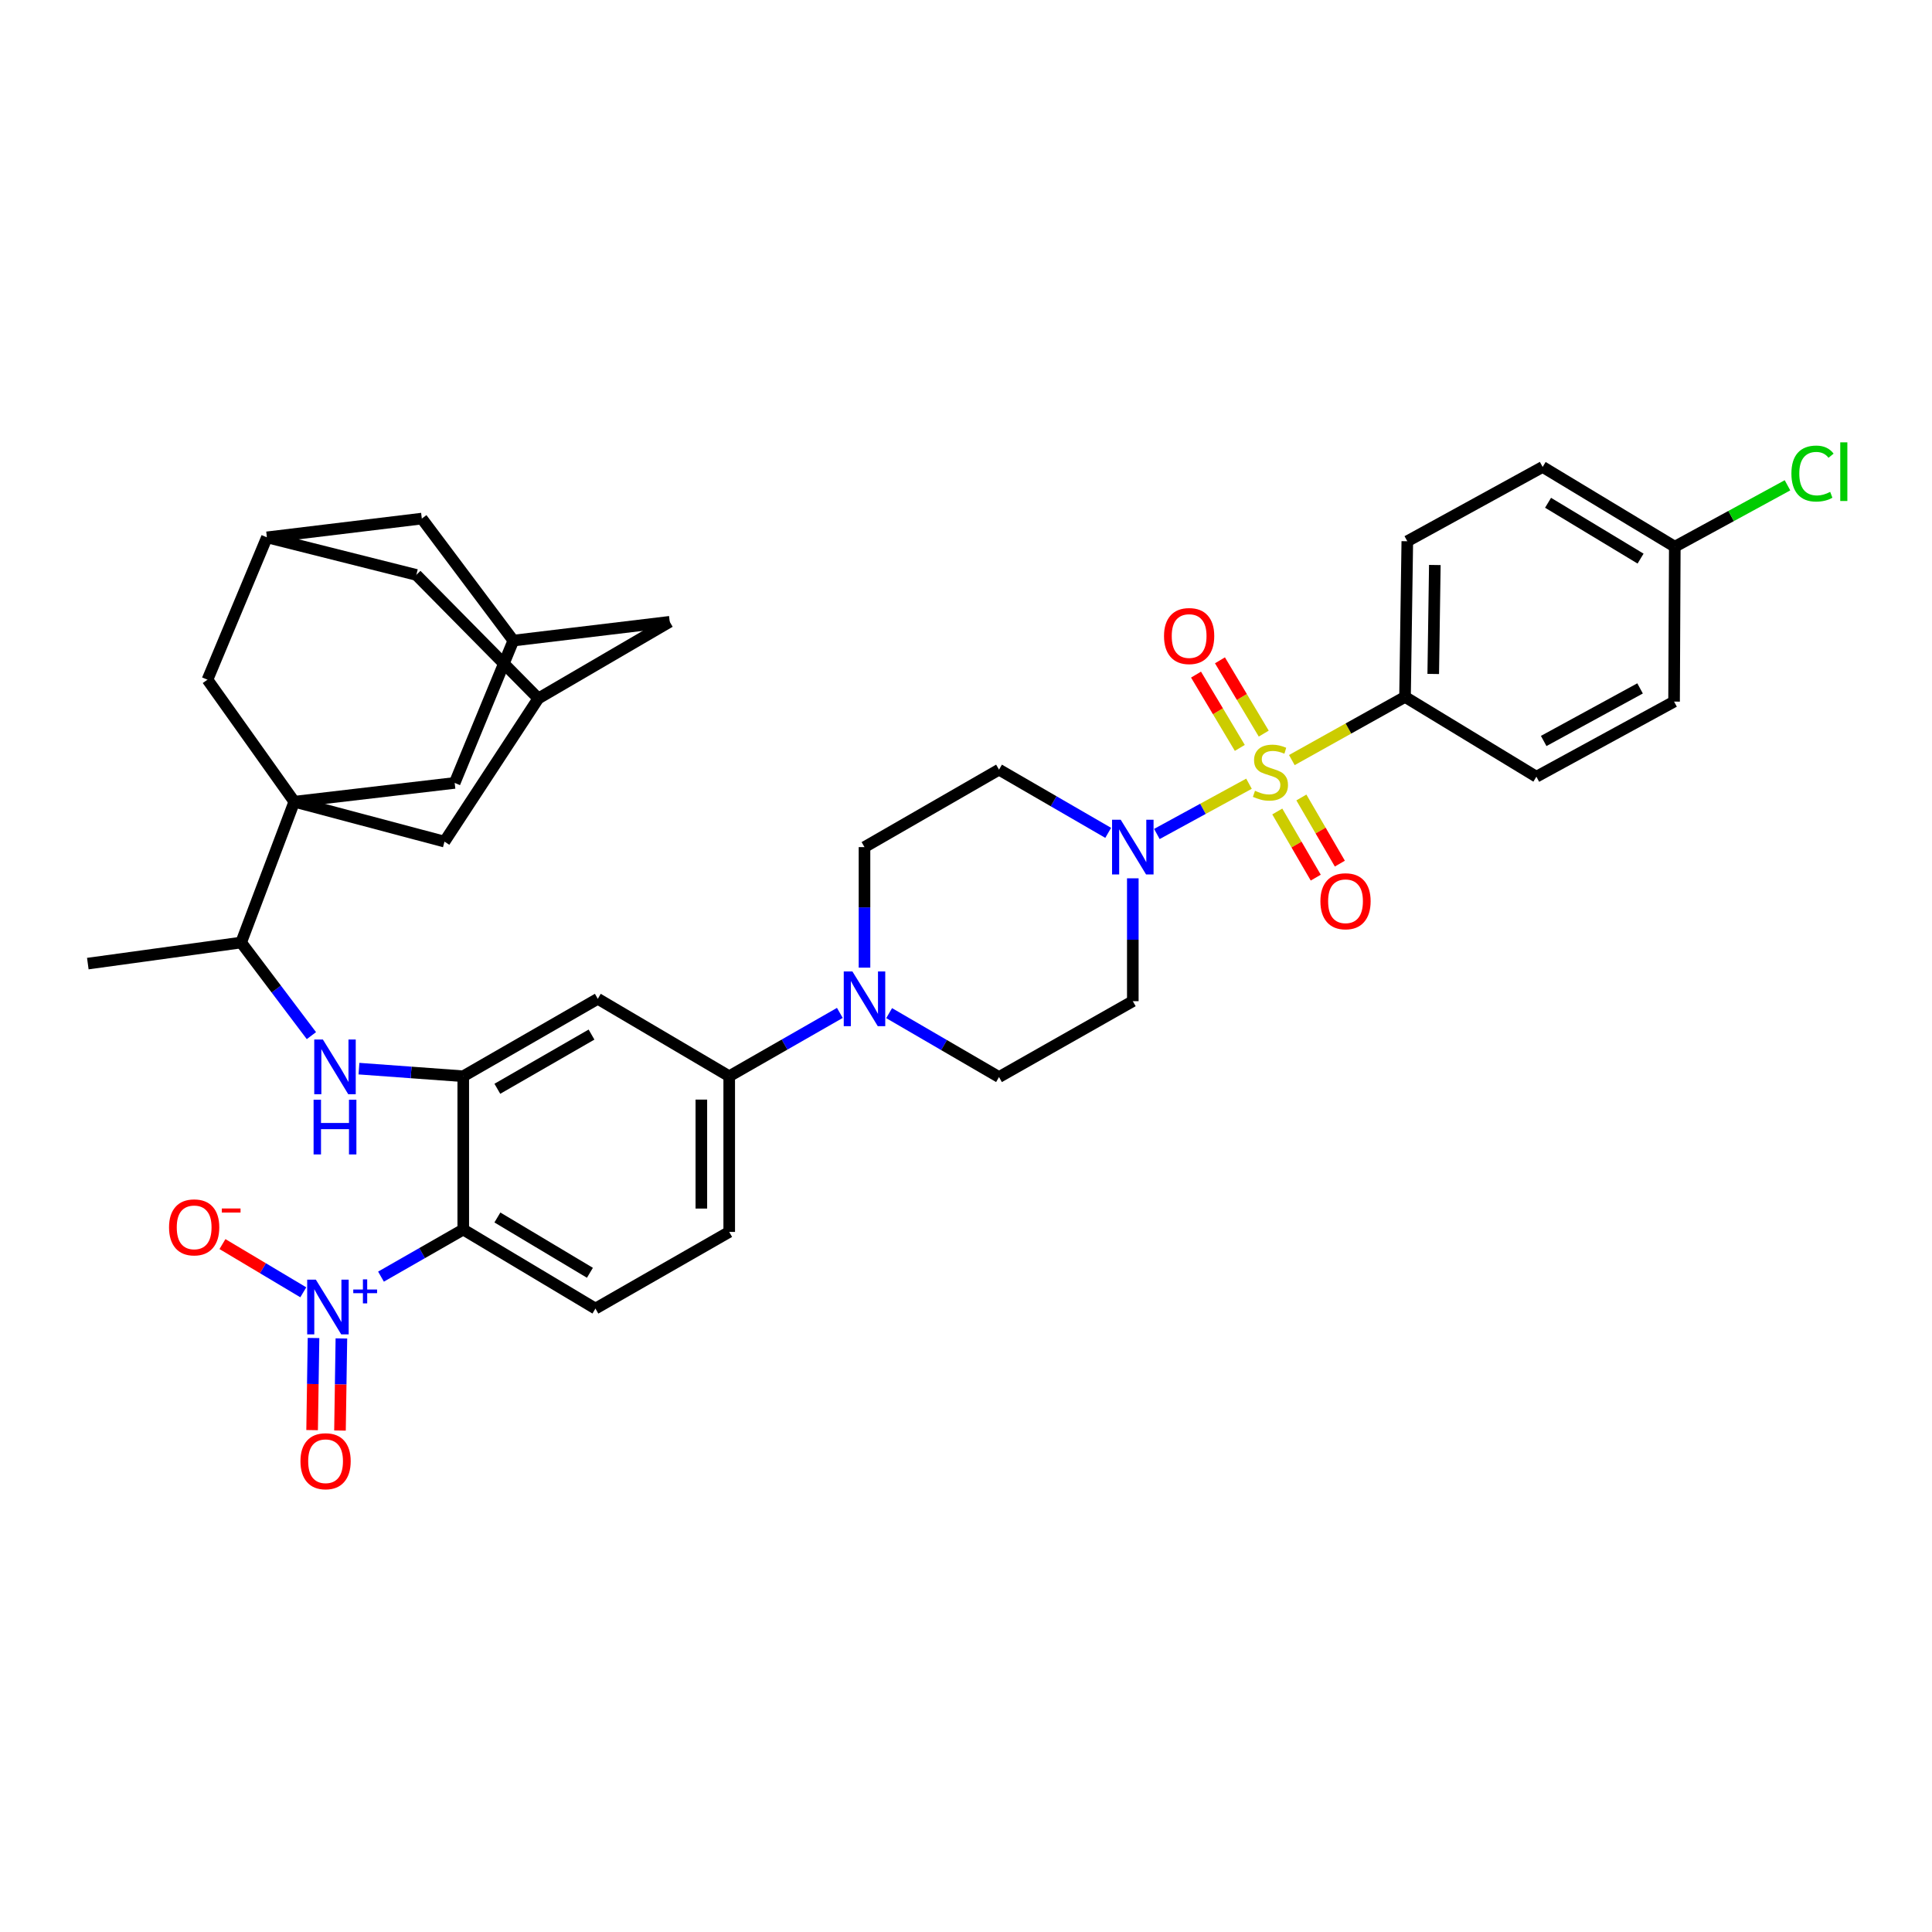 <?xml version='1.0' encoding='iso-8859-1'?>
<svg version='1.1' baseProfile='full'
              xmlns='http://www.w3.org/2000/svg'
                      xmlns:rdkit='http://www.rdkit.org/xml'
                      xmlns:xlink='http://www.w3.org/1999/xlink'
                  xml:space='preserve'
width='1000px' height='1000px' viewBox='0 0 1000 1000'>
<!-- END OF HEADER -->
<rect style='opacity:1.0;fill:#FFFFFF;stroke:none' width='1000' height='1000' x='0' y='0'> </rect>
<path class='bond-3' d='M 646.471,405.65 L 622.633,418.659' style='fill:none;fill-rule:evenodd;stroke:#CCCC00;stroke-width:6px;stroke-linecap:butt;stroke-linejoin:miter;stroke-opacity:1' />
<path class='bond-3' d='M 622.633,418.659 L 598.794,431.667' style='fill:none;fill-rule:evenodd;stroke:#0000FF;stroke-width:6px;stroke-linecap:butt;stroke-linejoin:miter;stroke-opacity:1' />
<path class='bond-9' d='M 668.654,393.409 L 697.947,377.062' style='fill:none;fill-rule:evenodd;stroke:#CCCC00;stroke-width:6px;stroke-linecap:butt;stroke-linejoin:miter;stroke-opacity:1' />
<path class='bond-9' d='M 697.947,377.062 L 727.24,360.715' style='fill:none;fill-rule:evenodd;stroke:#000000;stroke-width:6px;stroke-linecap:butt;stroke-linejoin:miter;stroke-opacity:1' />
<path class='bond-12' d='M 661.122,420.027 L 671.077,437.145' style='fill:none;fill-rule:evenodd;stroke:#CCCC00;stroke-width:6px;stroke-linecap:butt;stroke-linejoin:miter;stroke-opacity:1' />
<path class='bond-12' d='M 671.077,437.145 L 681.033,454.263' style='fill:none;fill-rule:evenodd;stroke:#FF0000;stroke-width:6px;stroke-linecap:butt;stroke-linejoin:miter;stroke-opacity:1' />
<path class='bond-12' d='M 673.593,412.774 L 683.549,429.892' style='fill:none;fill-rule:evenodd;stroke:#CCCC00;stroke-width:6px;stroke-linecap:butt;stroke-linejoin:miter;stroke-opacity:1' />
<path class='bond-12' d='M 683.549,429.892 L 693.504,447.01' style='fill:none;fill-rule:evenodd;stroke:#FF0000;stroke-width:6px;stroke-linecap:butt;stroke-linejoin:miter;stroke-opacity:1' />
<path class='bond-13' d='M 654.112,379.717 L 642.78,360.747' style='fill:none;fill-rule:evenodd;stroke:#CCCC00;stroke-width:6px;stroke-linecap:butt;stroke-linejoin:miter;stroke-opacity:1' />
<path class='bond-13' d='M 642.78,360.747 L 631.447,341.777' style='fill:none;fill-rule:evenodd;stroke:#FF0000;stroke-width:6px;stroke-linecap:butt;stroke-linejoin:miter;stroke-opacity:1' />
<path class='bond-13' d='M 641.727,387.116 L 630.394,368.146' style='fill:none;fill-rule:evenodd;stroke:#CCCC00;stroke-width:6px;stroke-linecap:butt;stroke-linejoin:miter;stroke-opacity:1' />
<path class='bond-13' d='M 630.394,368.146 L 619.061,349.176' style='fill:none;fill-rule:evenodd;stroke:#FF0000;stroke-width:6px;stroke-linecap:butt;stroke-linejoin:miter;stroke-opacity:1' />
<path class='bond-0' d='M 197.2,660.785 L 218.491,648.599' style='fill:none;fill-rule:evenodd;stroke:#0000FF;stroke-width:6px;stroke-linecap:butt;stroke-linejoin:miter;stroke-opacity:1' />
<path class='bond-0' d='M 218.491,648.599 L 239.782,636.412' style='fill:none;fill-rule:evenodd;stroke:#000000;stroke-width:6px;stroke-linecap:butt;stroke-linejoin:miter;stroke-opacity:1' />
<path class='bond-19' d='M 156.982,668.896 L 136.06,656.416' style='fill:none;fill-rule:evenodd;stroke:#0000FF;stroke-width:6px;stroke-linecap:butt;stroke-linejoin:miter;stroke-opacity:1' />
<path class='bond-19' d='M 136.06,656.416 L 115.139,643.937' style='fill:none;fill-rule:evenodd;stroke:#FF0000;stroke-width:6px;stroke-linecap:butt;stroke-linejoin:miter;stroke-opacity:1' />
<path class='bond-23' d='M 162.278,692.548 L 161.914,716.387' style='fill:none;fill-rule:evenodd;stroke:#0000FF;stroke-width:6px;stroke-linecap:butt;stroke-linejoin:miter;stroke-opacity:1' />
<path class='bond-23' d='M 161.914,716.387 L 161.55,740.227' style='fill:none;fill-rule:evenodd;stroke:#FF0000;stroke-width:6px;stroke-linecap:butt;stroke-linejoin:miter;stroke-opacity:1' />
<path class='bond-23' d='M 176.704,692.768 L 176.339,716.608' style='fill:none;fill-rule:evenodd;stroke:#0000FF;stroke-width:6px;stroke-linecap:butt;stroke-linejoin:miter;stroke-opacity:1' />
<path class='bond-23' d='M 176.339,716.608 L 175.975,740.447' style='fill:none;fill-rule:evenodd;stroke:#FF0000;stroke-width:6px;stroke-linecap:butt;stroke-linejoin:miter;stroke-opacity:1' />
<path class='bond-1' d='M 239.782,636.412 L 308.199,677.314' style='fill:none;fill-rule:evenodd;stroke:#000000;stroke-width:6px;stroke-linecap:butt;stroke-linejoin:miter;stroke-opacity:1' />
<path class='bond-1' d='M 257.448,630.164 L 305.34,658.795' style='fill:none;fill-rule:evenodd;stroke:#000000;stroke-width:6px;stroke-linecap:butt;stroke-linejoin:miter;stroke-opacity:1' />
<path class='bond-39' d='M 239.782,636.412 L 239.782,557.062' style='fill:none;fill-rule:evenodd;stroke:#000000;stroke-width:6px;stroke-linecap:butt;stroke-linejoin:miter;stroke-opacity:1' />
<path class='bond-2' d='M 152.329,414.962 L 124.813,487.852' style='fill:none;fill-rule:evenodd;stroke:#000000;stroke-width:6px;stroke-linecap:butt;stroke-linejoin:miter;stroke-opacity:1' />
<path class='bond-16' d='M 152.329,414.962 L 235.334,405.239' style='fill:none;fill-rule:evenodd;stroke:#000000;stroke-width:6px;stroke-linecap:butt;stroke-linejoin:miter;stroke-opacity:1' />
<path class='bond-17' d='M 152.329,414.962 L 107.388,351.802' style='fill:none;fill-rule:evenodd;stroke:#000000;stroke-width:6px;stroke-linecap:butt;stroke-linejoin:miter;stroke-opacity:1' />
<path class='bond-18' d='M 152.329,414.962 L 230.06,435.617' style='fill:none;fill-rule:evenodd;stroke:#000000;stroke-width:6px;stroke-linecap:butt;stroke-linejoin:miter;stroke-opacity:1' />
<path class='bond-14' d='M 586.341,454.616 L 586.341,486.41' style='fill:none;fill-rule:evenodd;stroke:#0000FF;stroke-width:6px;stroke-linecap:butt;stroke-linejoin:miter;stroke-opacity:1' />
<path class='bond-14' d='M 586.341,486.41 L 586.341,518.205' style='fill:none;fill-rule:evenodd;stroke:#000000;stroke-width:6px;stroke-linecap:butt;stroke-linejoin:miter;stroke-opacity:1' />
<path class='bond-15' d='M 573.601,431.086 L 545.346,414.728' style='fill:none;fill-rule:evenodd;stroke:#0000FF;stroke-width:6px;stroke-linecap:butt;stroke-linejoin:miter;stroke-opacity:1' />
<path class='bond-15' d='M 545.346,414.728 L 517.09,398.37' style='fill:none;fill-rule:evenodd;stroke:#000000;stroke-width:6px;stroke-linecap:butt;stroke-linejoin:miter;stroke-opacity:1' />
<path class='bond-4' d='M 239.782,557.062 L 309.418,516.979' style='fill:none;fill-rule:evenodd;stroke:#000000;stroke-width:6px;stroke-linecap:butt;stroke-linejoin:miter;stroke-opacity:1' />
<path class='bond-4' d='M 257.425,563.554 L 306.17,535.495' style='fill:none;fill-rule:evenodd;stroke:#000000;stroke-width:6px;stroke-linecap:butt;stroke-linejoin:miter;stroke-opacity:1' />
<path class='bond-6' d='M 239.782,557.062 L 212.789,555.094' style='fill:none;fill-rule:evenodd;stroke:#000000;stroke-width:6px;stroke-linecap:butt;stroke-linejoin:miter;stroke-opacity:1' />
<path class='bond-6' d='M 212.789,555.094 L 185.797,553.126' style='fill:none;fill-rule:evenodd;stroke:#0000FF;stroke-width:6px;stroke-linecap:butt;stroke-linejoin:miter;stroke-opacity:1' />
<path class='bond-5' d='M 447.463,500.856 L 447.463,469.659' style='fill:none;fill-rule:evenodd;stroke:#0000FF;stroke-width:6px;stroke-linecap:butt;stroke-linejoin:miter;stroke-opacity:1' />
<path class='bond-5' d='M 447.463,469.659 L 447.463,438.462' style='fill:none;fill-rule:evenodd;stroke:#000000;stroke-width:6px;stroke-linecap:butt;stroke-linejoin:miter;stroke-opacity:1' />
<path class='bond-8' d='M 434.706,524.281 L 406.074,540.672' style='fill:none;fill-rule:evenodd;stroke:#0000FF;stroke-width:6px;stroke-linecap:butt;stroke-linejoin:miter;stroke-opacity:1' />
<path class='bond-8' d='M 406.074,540.672 L 377.442,557.062' style='fill:none;fill-rule:evenodd;stroke:#000000;stroke-width:6px;stroke-linecap:butt;stroke-linejoin:miter;stroke-opacity:1' />
<path class='bond-38' d='M 460.217,524.397 L 488.653,540.938' style='fill:none;fill-rule:evenodd;stroke:#0000FF;stroke-width:6px;stroke-linecap:butt;stroke-linejoin:miter;stroke-opacity:1' />
<path class='bond-38' d='M 488.653,540.938 L 517.09,557.479' style='fill:none;fill-rule:evenodd;stroke:#000000;stroke-width:6px;stroke-linecap:butt;stroke-linejoin:miter;stroke-opacity:1' />
<path class='bond-10' d='M 161.184,536.045 L 142.998,511.948' style='fill:none;fill-rule:evenodd;stroke:#0000FF;stroke-width:6px;stroke-linecap:butt;stroke-linejoin:miter;stroke-opacity:1' />
<path class='bond-10' d='M 142.998,511.948 L 124.813,487.852' style='fill:none;fill-rule:evenodd;stroke:#000000;stroke-width:6px;stroke-linecap:butt;stroke-linejoin:miter;stroke-opacity:1' />
<path class='bond-7' d='M 309.418,516.979 L 377.442,557.062' style='fill:none;fill-rule:evenodd;stroke:#000000;stroke-width:6px;stroke-linecap:butt;stroke-linejoin:miter;stroke-opacity:1' />
<path class='bond-26' d='M 377.442,557.062 L 377.442,637.639' style='fill:none;fill-rule:evenodd;stroke:#000000;stroke-width:6px;stroke-linecap:butt;stroke-linejoin:miter;stroke-opacity:1' />
<path class='bond-26' d='M 363.015,569.149 L 363.015,625.552' style='fill:none;fill-rule:evenodd;stroke:#000000;stroke-width:6px;stroke-linecap:butt;stroke-linejoin:miter;stroke-opacity:1' />
<path class='bond-30' d='M 727.24,360.715 L 728.418,280.147' style='fill:none;fill-rule:evenodd;stroke:#000000;stroke-width:6px;stroke-linecap:butt;stroke-linejoin:miter;stroke-opacity:1' />
<path class='bond-30' d='M 741.842,348.841 L 742.667,292.443' style='fill:none;fill-rule:evenodd;stroke:#000000;stroke-width:6px;stroke-linecap:butt;stroke-linejoin:miter;stroke-opacity:1' />
<path class='bond-31' d='M 727.24,360.715 L 795.232,402.025' style='fill:none;fill-rule:evenodd;stroke:#000000;stroke-width:6px;stroke-linecap:butt;stroke-linejoin:miter;stroke-opacity:1' />
<path class='bond-36' d='M 124.813,487.852 L 45.455,498.76' style='fill:none;fill-rule:evenodd;stroke:#000000;stroke-width:6px;stroke-linecap:butt;stroke-linejoin:miter;stroke-opacity:1' />
<path class='bond-11' d='M 308.199,677.314 L 377.442,637.639' style='fill:none;fill-rule:evenodd;stroke:#000000;stroke-width:6px;stroke-linecap:butt;stroke-linejoin:miter;stroke-opacity:1' />
<path class='bond-24' d='M 586.341,518.205 L 517.09,557.479' style='fill:none;fill-rule:evenodd;stroke:#000000;stroke-width:6px;stroke-linecap:butt;stroke-linejoin:miter;stroke-opacity:1' />
<path class='bond-25' d='M 517.09,398.37 L 447.463,438.462' style='fill:none;fill-rule:evenodd;stroke:#000000;stroke-width:6px;stroke-linecap:butt;stroke-linejoin:miter;stroke-opacity:1' />
<path class='bond-20' d='M 235.334,405.239 L 265.703,331.564' style='fill:none;fill-rule:evenodd;stroke:#000000;stroke-width:6px;stroke-linecap:butt;stroke-linejoin:miter;stroke-opacity:1' />
<path class='bond-21' d='M 107.388,351.802 L 138.158,278.127' style='fill:none;fill-rule:evenodd;stroke:#000000;stroke-width:6px;stroke-linecap:butt;stroke-linejoin:miter;stroke-opacity:1' />
<path class='bond-22' d='M 230.06,435.617 L 278.631,361.525' style='fill:none;fill-rule:evenodd;stroke:#000000;stroke-width:6px;stroke-linecap:butt;stroke-linejoin:miter;stroke-opacity:1' />
<path class='bond-41' d='M 265.703,331.564 L 346.656,321.842' style='fill:none;fill-rule:evenodd;stroke:#000000;stroke-width:6px;stroke-linecap:butt;stroke-linejoin:miter;stroke-opacity:1' />
<path class='bond-42' d='M 265.703,331.564 L 218.333,268.421' style='fill:none;fill-rule:evenodd;stroke:#000000;stroke-width:6px;stroke-linecap:butt;stroke-linejoin:miter;stroke-opacity:1' />
<path class='bond-27' d='M 138.158,278.127 L 218.333,268.421' style='fill:none;fill-rule:evenodd;stroke:#000000;stroke-width:6px;stroke-linecap:butt;stroke-linejoin:miter;stroke-opacity:1' />
<path class='bond-40' d='M 138.158,278.127 L 215.488,297.572' style='fill:none;fill-rule:evenodd;stroke:#000000;stroke-width:6px;stroke-linecap:butt;stroke-linejoin:miter;stroke-opacity:1' />
<path class='bond-28' d='M 278.631,361.525 L 346.656,321.842' style='fill:none;fill-rule:evenodd;stroke:#000000;stroke-width:6px;stroke-linecap:butt;stroke-linejoin:miter;stroke-opacity:1' />
<path class='bond-29' d='M 278.631,361.525 L 215.488,297.572' style='fill:none;fill-rule:evenodd;stroke:#000000;stroke-width:6px;stroke-linecap:butt;stroke-linejoin:miter;stroke-opacity:1' />
<path class='bond-34' d='M 728.418,280.147 L 798.471,241.69' style='fill:none;fill-rule:evenodd;stroke:#000000;stroke-width:6px;stroke-linecap:butt;stroke-linejoin:miter;stroke-opacity:1' />
<path class='bond-33' d='M 795.232,402.025 L 866.495,363.152' style='fill:none;fill-rule:evenodd;stroke:#000000;stroke-width:6px;stroke-linecap:butt;stroke-linejoin:miter;stroke-opacity:1' />
<path class='bond-33' d='M 799.013,383.529 L 848.897,356.317' style='fill:none;fill-rule:evenodd;stroke:#000000;stroke-width:6px;stroke-linecap:butt;stroke-linejoin:miter;stroke-opacity:1' />
<path class='bond-32' d='M 866.872,282.976 L 866.495,363.152' style='fill:none;fill-rule:evenodd;stroke:#000000;stroke-width:6px;stroke-linecap:butt;stroke-linejoin:miter;stroke-opacity:1' />
<path class='bond-35' d='M 866.872,282.976 L 896.037,267.084' style='fill:none;fill-rule:evenodd;stroke:#000000;stroke-width:6px;stroke-linecap:butt;stroke-linejoin:miter;stroke-opacity:1' />
<path class='bond-35' d='M 896.037,267.084 L 925.201,251.191' style='fill:none;fill-rule:evenodd;stroke:#00CC00;stroke-width:6px;stroke-linecap:butt;stroke-linejoin:miter;stroke-opacity:1' />
<path class='bond-37' d='M 866.872,282.976 L 798.471,241.69' style='fill:none;fill-rule:evenodd;stroke:#000000;stroke-width:6px;stroke-linecap:butt;stroke-linejoin:miter;stroke-opacity:1' />
<path class='bond-37' d='M 849.156,289.135 L 801.275,260.235' style='fill:none;fill-rule:evenodd;stroke:#000000;stroke-width:6px;stroke-linecap:butt;stroke-linejoin:miter;stroke-opacity:1' />
<path  class='atom-0' d='M 649.58 409.309
Q 649.9 409.429, 651.22 409.989
Q 652.54 410.549, 653.98 410.909
Q 655.46 411.229, 656.9 411.229
Q 659.58 411.229, 661.14 409.949
Q 662.7 408.629, 662.7 406.349
Q 662.7 404.789, 661.9 403.829
Q 661.14 402.869, 659.94 402.349
Q 658.74 401.829, 656.74 401.229
Q 654.22 400.469, 652.7 399.749
Q 651.22 399.029, 650.14 397.509
Q 649.1 395.989, 649.1 393.429
Q 649.1 389.869, 651.5 387.669
Q 653.94 385.469, 658.74 385.469
Q 662.02 385.469, 665.74 387.029
L 664.82 390.109
Q 661.42 388.709, 658.86 388.709
Q 656.1 388.709, 654.58 389.869
Q 653.06 390.989, 653.1 392.949
Q 653.1 394.469, 653.86 395.389
Q 654.66 396.309, 655.78 396.829
Q 656.94 397.349, 658.86 397.949
Q 661.42 398.749, 662.94 399.549
Q 664.46 400.349, 665.54 401.989
Q 666.66 403.589, 666.66 406.349
Q 666.66 410.269, 664.02 412.389
Q 661.42 414.469, 657.06 414.469
Q 654.54 414.469, 652.62 413.909
Q 650.74 413.389, 648.5 412.469
L 649.58 409.309
' fill='#CCCC00'/>
<path  class='atom-1' d='M 163.478 662.344
L 172.758 677.344
Q 173.678 678.824, 175.158 681.504
Q 176.638 684.184, 176.718 684.344
L 176.718 662.344
L 180.478 662.344
L 180.478 690.664
L 176.598 690.664
L 166.638 674.264
Q 165.478 672.344, 164.238 670.144
Q 163.038 667.944, 162.678 667.264
L 162.678 690.664
L 158.998 690.664
L 158.998 662.344
L 163.478 662.344
' fill='#0000FF'/>
<path  class='atom-1' d='M 182.854 667.449
L 187.843 667.449
L 187.843 662.195
L 190.061 662.195
L 190.061 667.449
L 195.182 667.449
L 195.182 669.35
L 190.061 669.35
L 190.061 674.63
L 187.843 674.63
L 187.843 669.35
L 182.854 669.35
L 182.854 667.449
' fill='#0000FF'/>
<path  class='atom-4' d='M 580.081 424.302
L 589.361 439.302
Q 590.281 440.782, 591.761 443.462
Q 593.241 446.142, 593.321 446.302
L 593.321 424.302
L 597.081 424.302
L 597.081 452.622
L 593.201 452.622
L 583.241 436.222
Q 582.081 434.302, 580.841 432.102
Q 579.641 429.902, 579.281 429.222
L 579.281 452.622
L 575.601 452.622
L 575.601 424.302
L 580.081 424.302
' fill='#0000FF'/>
<path  class='atom-6' d='M 441.203 502.819
L 450.483 517.819
Q 451.403 519.299, 452.883 521.979
Q 454.363 524.659, 454.443 524.819
L 454.443 502.819
L 458.203 502.819
L 458.203 531.139
L 454.323 531.139
L 444.363 514.739
Q 443.203 512.819, 441.963 510.619
Q 440.763 508.419, 440.403 507.739
L 440.403 531.139
L 436.723 531.139
L 436.723 502.819
L 441.203 502.819
' fill='#0000FF'/>
<path  class='atom-7' d='M 167.132 538.061
L 176.412 553.061
Q 177.332 554.541, 178.812 557.221
Q 180.292 559.901, 180.372 560.061
L 180.372 538.061
L 184.132 538.061
L 184.132 566.381
L 180.252 566.381
L 170.292 549.981
Q 169.132 548.061, 167.892 545.861
Q 166.692 543.661, 166.332 542.981
L 166.332 566.381
L 162.652 566.381
L 162.652 538.061
L 167.132 538.061
' fill='#0000FF'/>
<path  class='atom-7' d='M 162.312 569.213
L 166.152 569.213
L 166.152 581.253
L 180.632 581.253
L 180.632 569.213
L 184.472 569.213
L 184.472 597.533
L 180.632 597.533
L 180.632 584.453
L 166.152 584.453
L 166.152 597.533
L 162.312 597.533
L 162.312 569.213
' fill='#0000FF'/>
<path  class='atom-13' d='M 683.438 466.483
Q 683.438 459.683, 686.798 455.883
Q 690.158 452.083, 696.438 452.083
Q 702.718 452.083, 706.078 455.883
Q 709.438 459.683, 709.438 466.483
Q 709.438 473.363, 706.038 477.283
Q 702.638 481.163, 696.438 481.163
Q 690.198 481.163, 686.798 477.283
Q 683.438 473.403, 683.438 466.483
M 696.438 477.963
Q 700.758 477.963, 703.078 475.083
Q 705.438 472.163, 705.438 466.483
Q 705.438 460.923, 703.078 458.123
Q 700.758 455.283, 696.438 455.283
Q 692.118 455.283, 689.758 458.083
Q 687.438 460.883, 687.438 466.483
Q 687.438 472.203, 689.758 475.083
Q 692.118 477.963, 696.438 477.963
' fill='#FF0000'/>
<path  class='atom-14' d='M 602.493 329.215
Q 602.493 322.415, 605.853 318.615
Q 609.213 314.815, 615.493 314.815
Q 621.773 314.815, 625.133 318.615
Q 628.493 322.415, 628.493 329.215
Q 628.493 336.095, 625.093 340.015
Q 621.693 343.895, 615.493 343.895
Q 609.253 343.895, 605.853 340.015
Q 602.493 336.135, 602.493 329.215
M 615.493 340.695
Q 619.813 340.695, 622.133 337.815
Q 624.493 334.895, 624.493 329.215
Q 624.493 323.655, 622.133 320.855
Q 619.813 318.015, 615.493 318.015
Q 611.173 318.015, 608.813 320.815
Q 606.493 323.615, 606.493 329.215
Q 606.493 334.935, 608.813 337.815
Q 611.173 340.695, 615.493 340.695
' fill='#FF0000'/>
<path  class='atom-20' d='M 87.495 635.282
Q 87.495 628.482, 90.855 624.682
Q 94.215 620.882, 100.495 620.882
Q 106.775 620.882, 110.135 624.682
Q 113.495 628.482, 113.495 635.282
Q 113.495 642.162, 110.095 646.082
Q 106.695 649.962, 100.495 649.962
Q 94.255 649.962, 90.855 646.082
Q 87.495 642.202, 87.495 635.282
M 100.495 646.762
Q 104.815 646.762, 107.135 643.882
Q 109.495 640.962, 109.495 635.282
Q 109.495 629.722, 107.135 626.922
Q 104.815 624.082, 100.495 624.082
Q 96.175 624.082, 93.815 626.882
Q 91.495 629.682, 91.495 635.282
Q 91.495 641.002, 93.815 643.882
Q 96.175 646.762, 100.495 646.762
' fill='#FF0000'/>
<path  class='atom-20' d='M 114.815 625.505
L 124.503 625.505
L 124.503 627.617
L 114.815 627.617
L 114.815 625.505
' fill='#FF0000'/>
<path  class='atom-24' d='M 155.519 756.327
Q 155.519 749.527, 158.879 745.727
Q 162.239 741.927, 168.519 741.927
Q 174.799 741.927, 178.159 745.727
Q 181.519 749.527, 181.519 756.327
Q 181.519 763.207, 178.119 767.127
Q 174.719 771.007, 168.519 771.007
Q 162.279 771.007, 158.879 767.127
Q 155.519 763.247, 155.519 756.327
M 168.519 767.807
Q 172.839 767.807, 175.159 764.927
Q 177.519 762.007, 177.519 756.327
Q 177.519 750.767, 175.159 747.967
Q 172.839 745.127, 168.519 745.127
Q 164.199 745.127, 161.839 747.927
Q 159.519 750.727, 159.519 756.327
Q 159.519 762.047, 161.839 764.927
Q 164.199 767.807, 168.519 767.807
' fill='#FF0000'/>
<path  class='atom-36' d='M 927.231 245.115
Q 927.231 238.075, 930.511 234.395
Q 933.831 230.675, 940.111 230.675
Q 945.951 230.675, 949.071 234.795
L 946.431 236.955
Q 944.151 233.955, 940.111 233.955
Q 935.831 233.955, 933.551 236.835
Q 931.311 239.675, 931.311 245.115
Q 931.311 250.715, 933.631 253.595
Q 935.991 256.475, 940.551 256.475
Q 943.671 256.475, 947.311 254.595
L 948.431 257.595
Q 946.951 258.555, 944.711 259.115
Q 942.471 259.675, 939.991 259.675
Q 933.831 259.675, 930.511 255.915
Q 927.231 252.155, 927.231 245.115
' fill='#00CC00'/>
<path  class='atom-36' d='M 952.511 228.955
L 956.191 228.955
L 956.191 259.315
L 952.511 259.315
L 952.511 228.955
' fill='#00CC00'/>
</svg>

